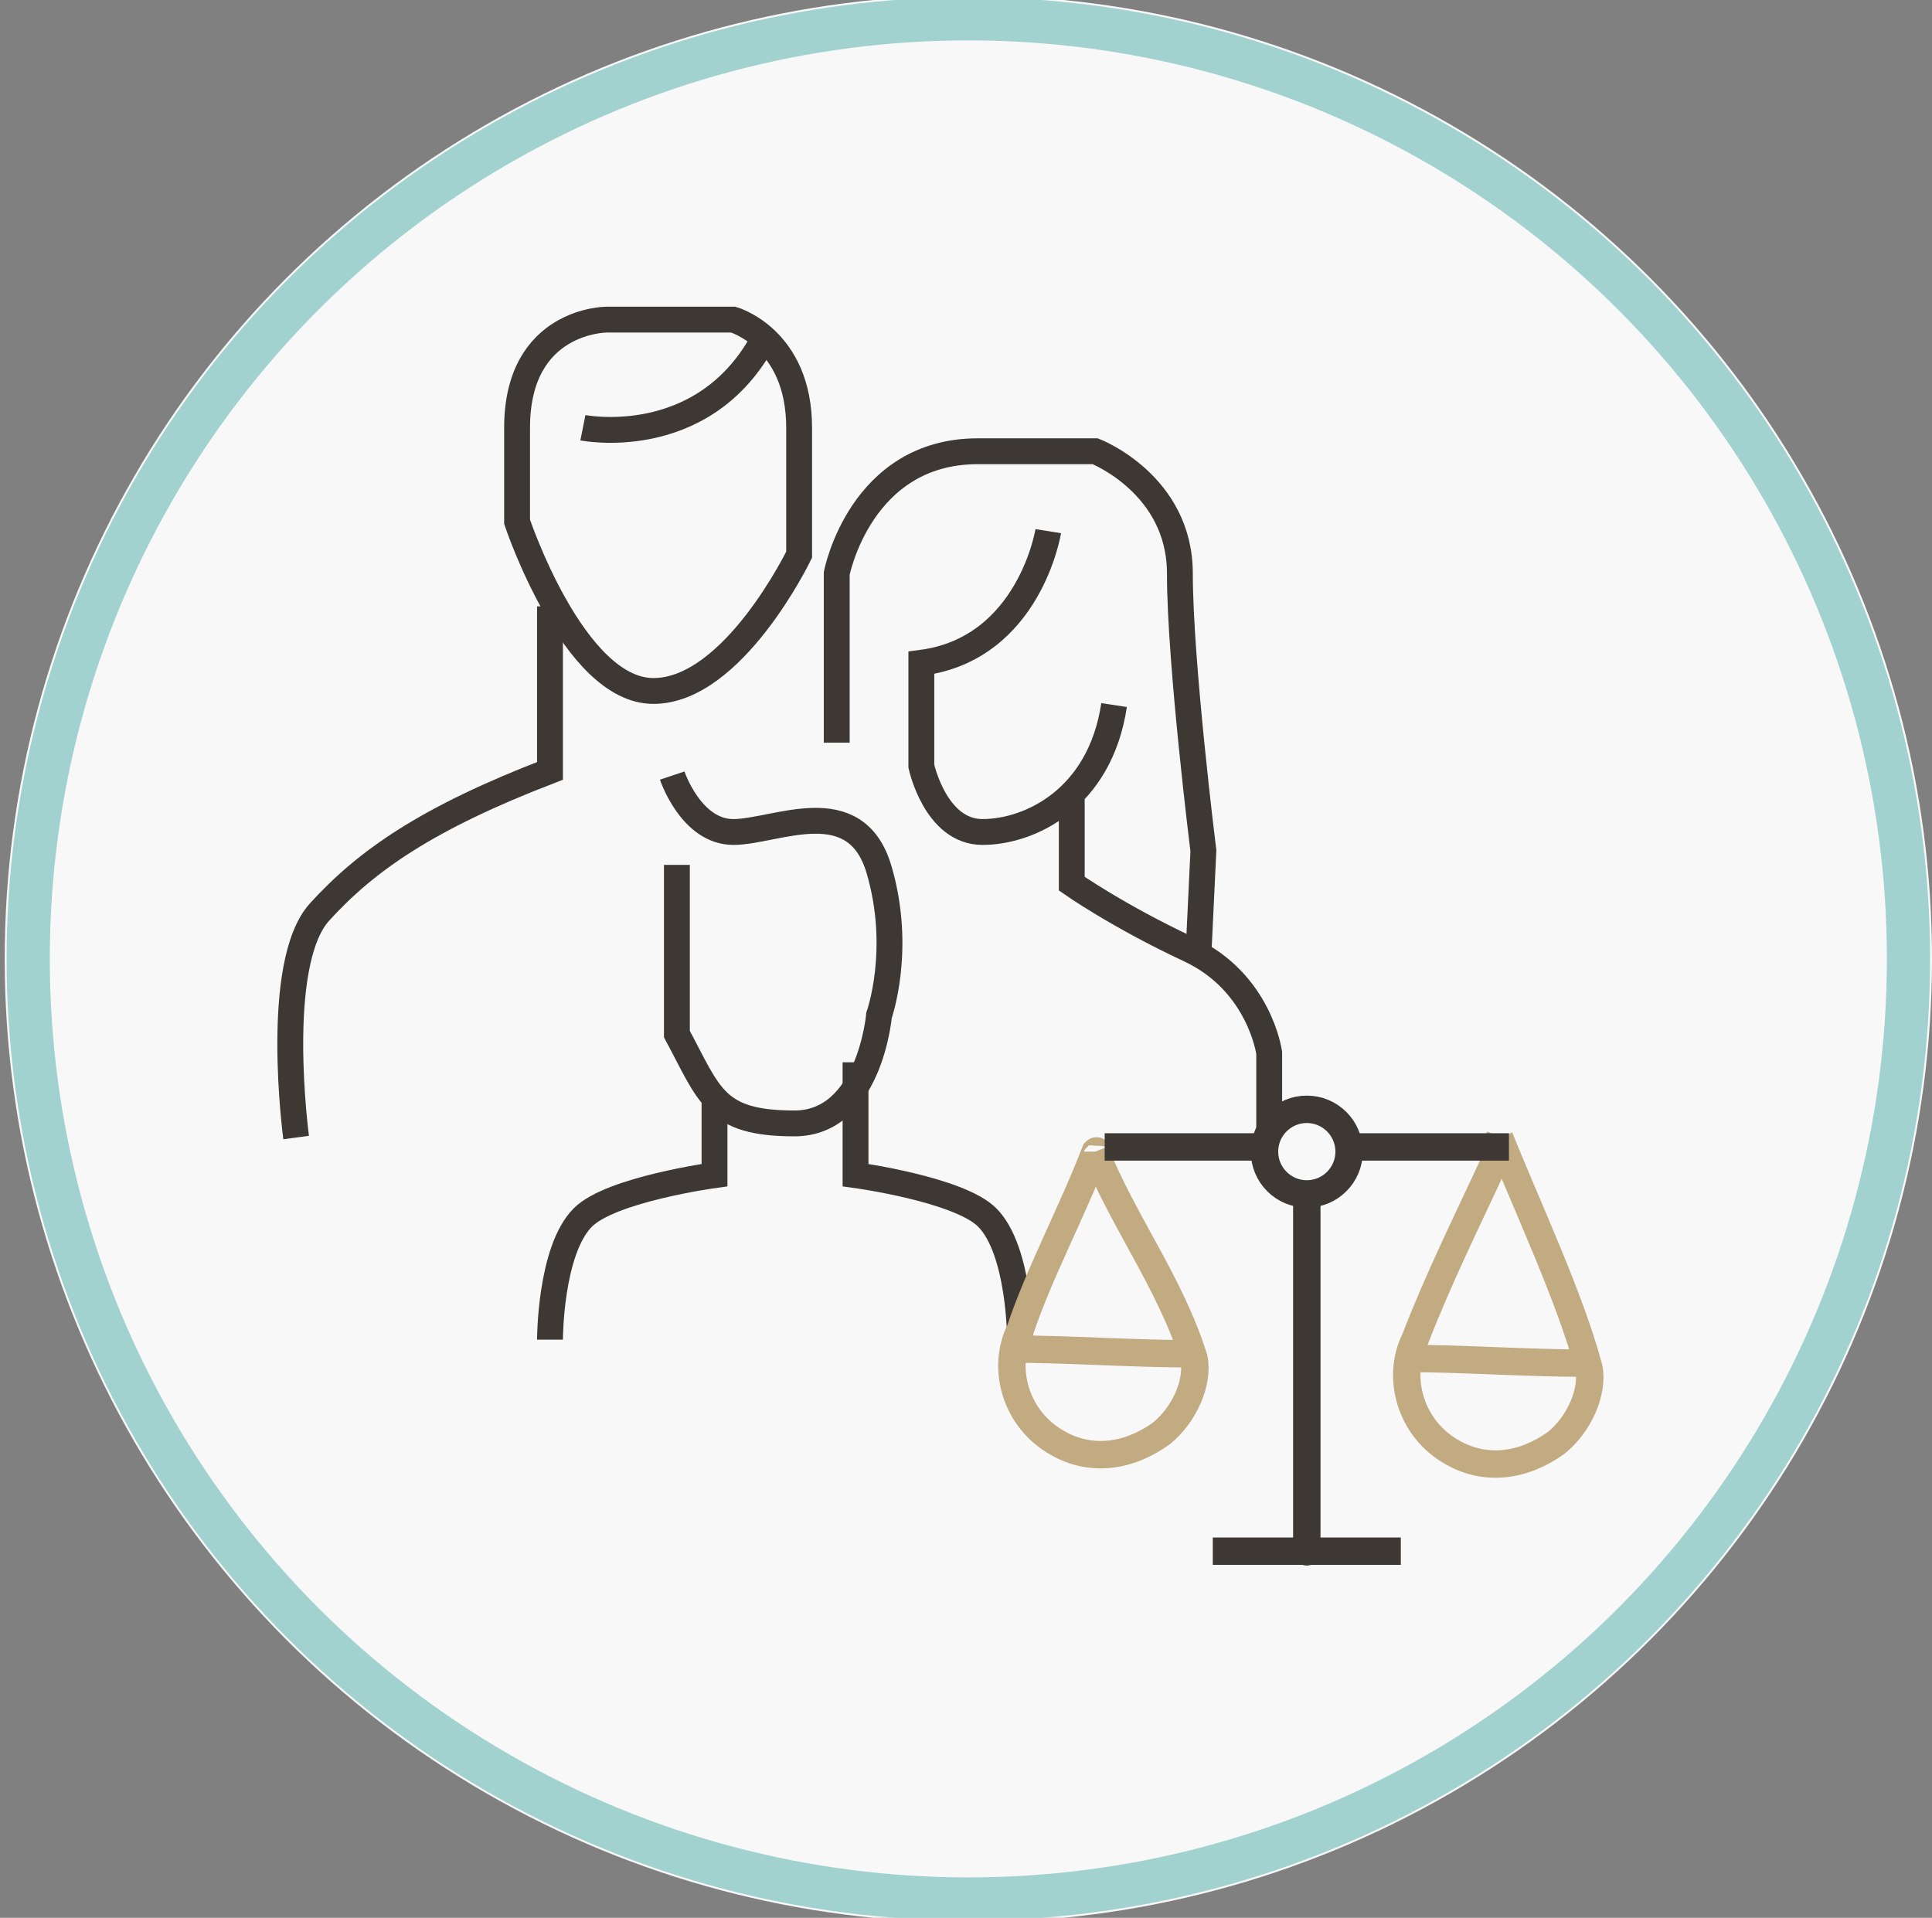 <?xml version="1.0" encoding="utf-8"?>
<!-- Generator: Adobe Illustrator 25.4.1, SVG Export Plug-In . SVG Version: 6.00 Build 0)  -->
<svg version="1.1" id="Capa_1" xmlns="http://www.w3.org/2000/svg" xmlns:xlink="http://www.w3.org/1999/xlink" x="0px" y="0px"
	 viewBox="0 0 41.1 40.8" style="enable-background:new 0 0 41.1 40.8;" xml:space="preserve">
<rect x="0" y="0" width="41.1" height="40.8" fill="#808080" stroke="none"/>
<style type="text/css">
	.st0{fill:#F8F8F8;}
	.st1{fill:none;stroke:#A1D2D0;stroke-width:0.919;}
	.st2{fill:none;stroke:#3D3833;stroke-width:0.55;stroke-miterlimit:10;}
	.st3{fill:none;stroke:#3D3833;stroke-width:0.583;stroke-miterlimit:10;}
	.st4{fill:none;stroke:#C2AA81;stroke-width:0.583;stroke-miterlimit:10;}
</style>
<g id="Grupo_76" transform="translate(-1294.221 -1761.628)">
	<g id="Elipse_28" transform="translate(1294.221 1761.628)">
		<ellipse class="st0" cx="20.6" cy="20.4" rx="20.5" ry="20.5"/>
		<ellipse class="st1" cx="20.6" cy="20.4" rx="20" ry="20"/>
	</g>
</g>
<g>
	<path class="st2" d="M6.3,24.2c0,0-0.5-3.7,0.5-4.8s2.3-2,4.9-3c0-1.3,0-3.5,0-3.5"/>
	<path class="st2" d="M27,24.2v-1.8c0,0-0.2-1.5-1.7-2.2s-2.5-1.4-2.5-1.4V17"/>
	<path class="st2" d="M11,11.1c0,0,1.2,3.6,2.9,3.6s3.1-2.9,3.1-2.9s0-1.4,0-2.7c0-1.9-1.4-2.3-1.4-2.3h-2.7c0,0-1.9,0-1.9,2.3
		C11,10.5,11,11.1,11,11.1z"/>
	<path class="st2" d="M12.4,9.1c0,0,2.5,0.5,3.8-1.8"/>
	<path class="st2" d="M17.8,15.8v-3.6c0,0,0.5-2.6,3-2.6s2.5,0,2.5,0s1.8,0.7,1.8,2.6s0.5,5.9,0.5,5.9l-0.1,2.1"/>
	<path class="st2" d="M22.3,11.3c0,0-0.4,2.5-2.7,2.8c0,1.2,0,2.2,0,2.2s0.3,1.4,1.3,1.4s2.5-0.7,2.8-2.7"/>
	<path class="st2" d="M14.3,16.5c0,0,0.4,1.2,1.3,1.2c0.9,0,2.6-0.9,3.1,0.8s0,3.1,0,3.1s-0.2,2.3-1.8,2.3c-1.7,0-1.8-0.6-2.5-1.9
		c0-1.3,0-3.6,0-3.6"/>
	<path class="st2" d="M11.7,28.5c0,0,0-1.9,0.7-2.6c0.6-0.6,2.8-0.9,2.8-0.9v-1.6"/>
	<path class="st2" d="M21.7,28.5c0,0,0-1.9-0.7-2.6c-0.6-0.6-2.8-0.9-2.8-0.9v-2.4"/>
</g>
<g>
	<g>
		<path class="st3" d="M27.8,25.4c0,2.6,0,4.7,0,7.3c0,1.1,0-1.1,0,0"/>
		<path class="st4" d="M31.9,24.2c0.6,1.5,1.5,3.4,1.9,4.9c0.1,0.5-0.2,1.2-0.7,1.6c-0.7,0.5-1.5,0.6-2.2,0.2
			c-0.9-0.5-1.2-1.6-0.8-2.4c0.5-1.3,1.1-2.5,1.7-3.8C31.8,24.6,31.8,24.4,31.9,24.2"/>
		<path class="st3" d="M29.8,33c-2.7,0-1.3,0-4,0"/>
		<path class="st4" d="M29.9,28.9c1.2,0,2.6,0.1,3.8,0.1"/>
		<path class="st4" d="M23.3,24.5c0.6,1.5,1.6,2.8,2.1,4.4c0.1,0.5-0.2,1.2-0.7,1.6c-0.7,0.5-1.5,0.6-2.2,0.2
			c-0.9-0.5-1.2-1.6-0.8-2.4C22.1,27.1,22.8,25.8,23.3,24.5C23.4,24.4,23.3,24.8,23.3,24.5"/>
		<path class="st4" d="M21.5,28.7c1.2,0,2.6,0.1,3.8,0.1"/>
		<path class="st3" d="M26.9,24.4c-2.8,0-0.7,0-3.4,0"/>
		<path class="st3" d="M32.1,24.4c-2.8,0-0.7,0-3.4,0"/>
	</g>
	<circle class="st3" cx="27.8" cy="24.5" r="0.9"/>
</g>
</svg>
